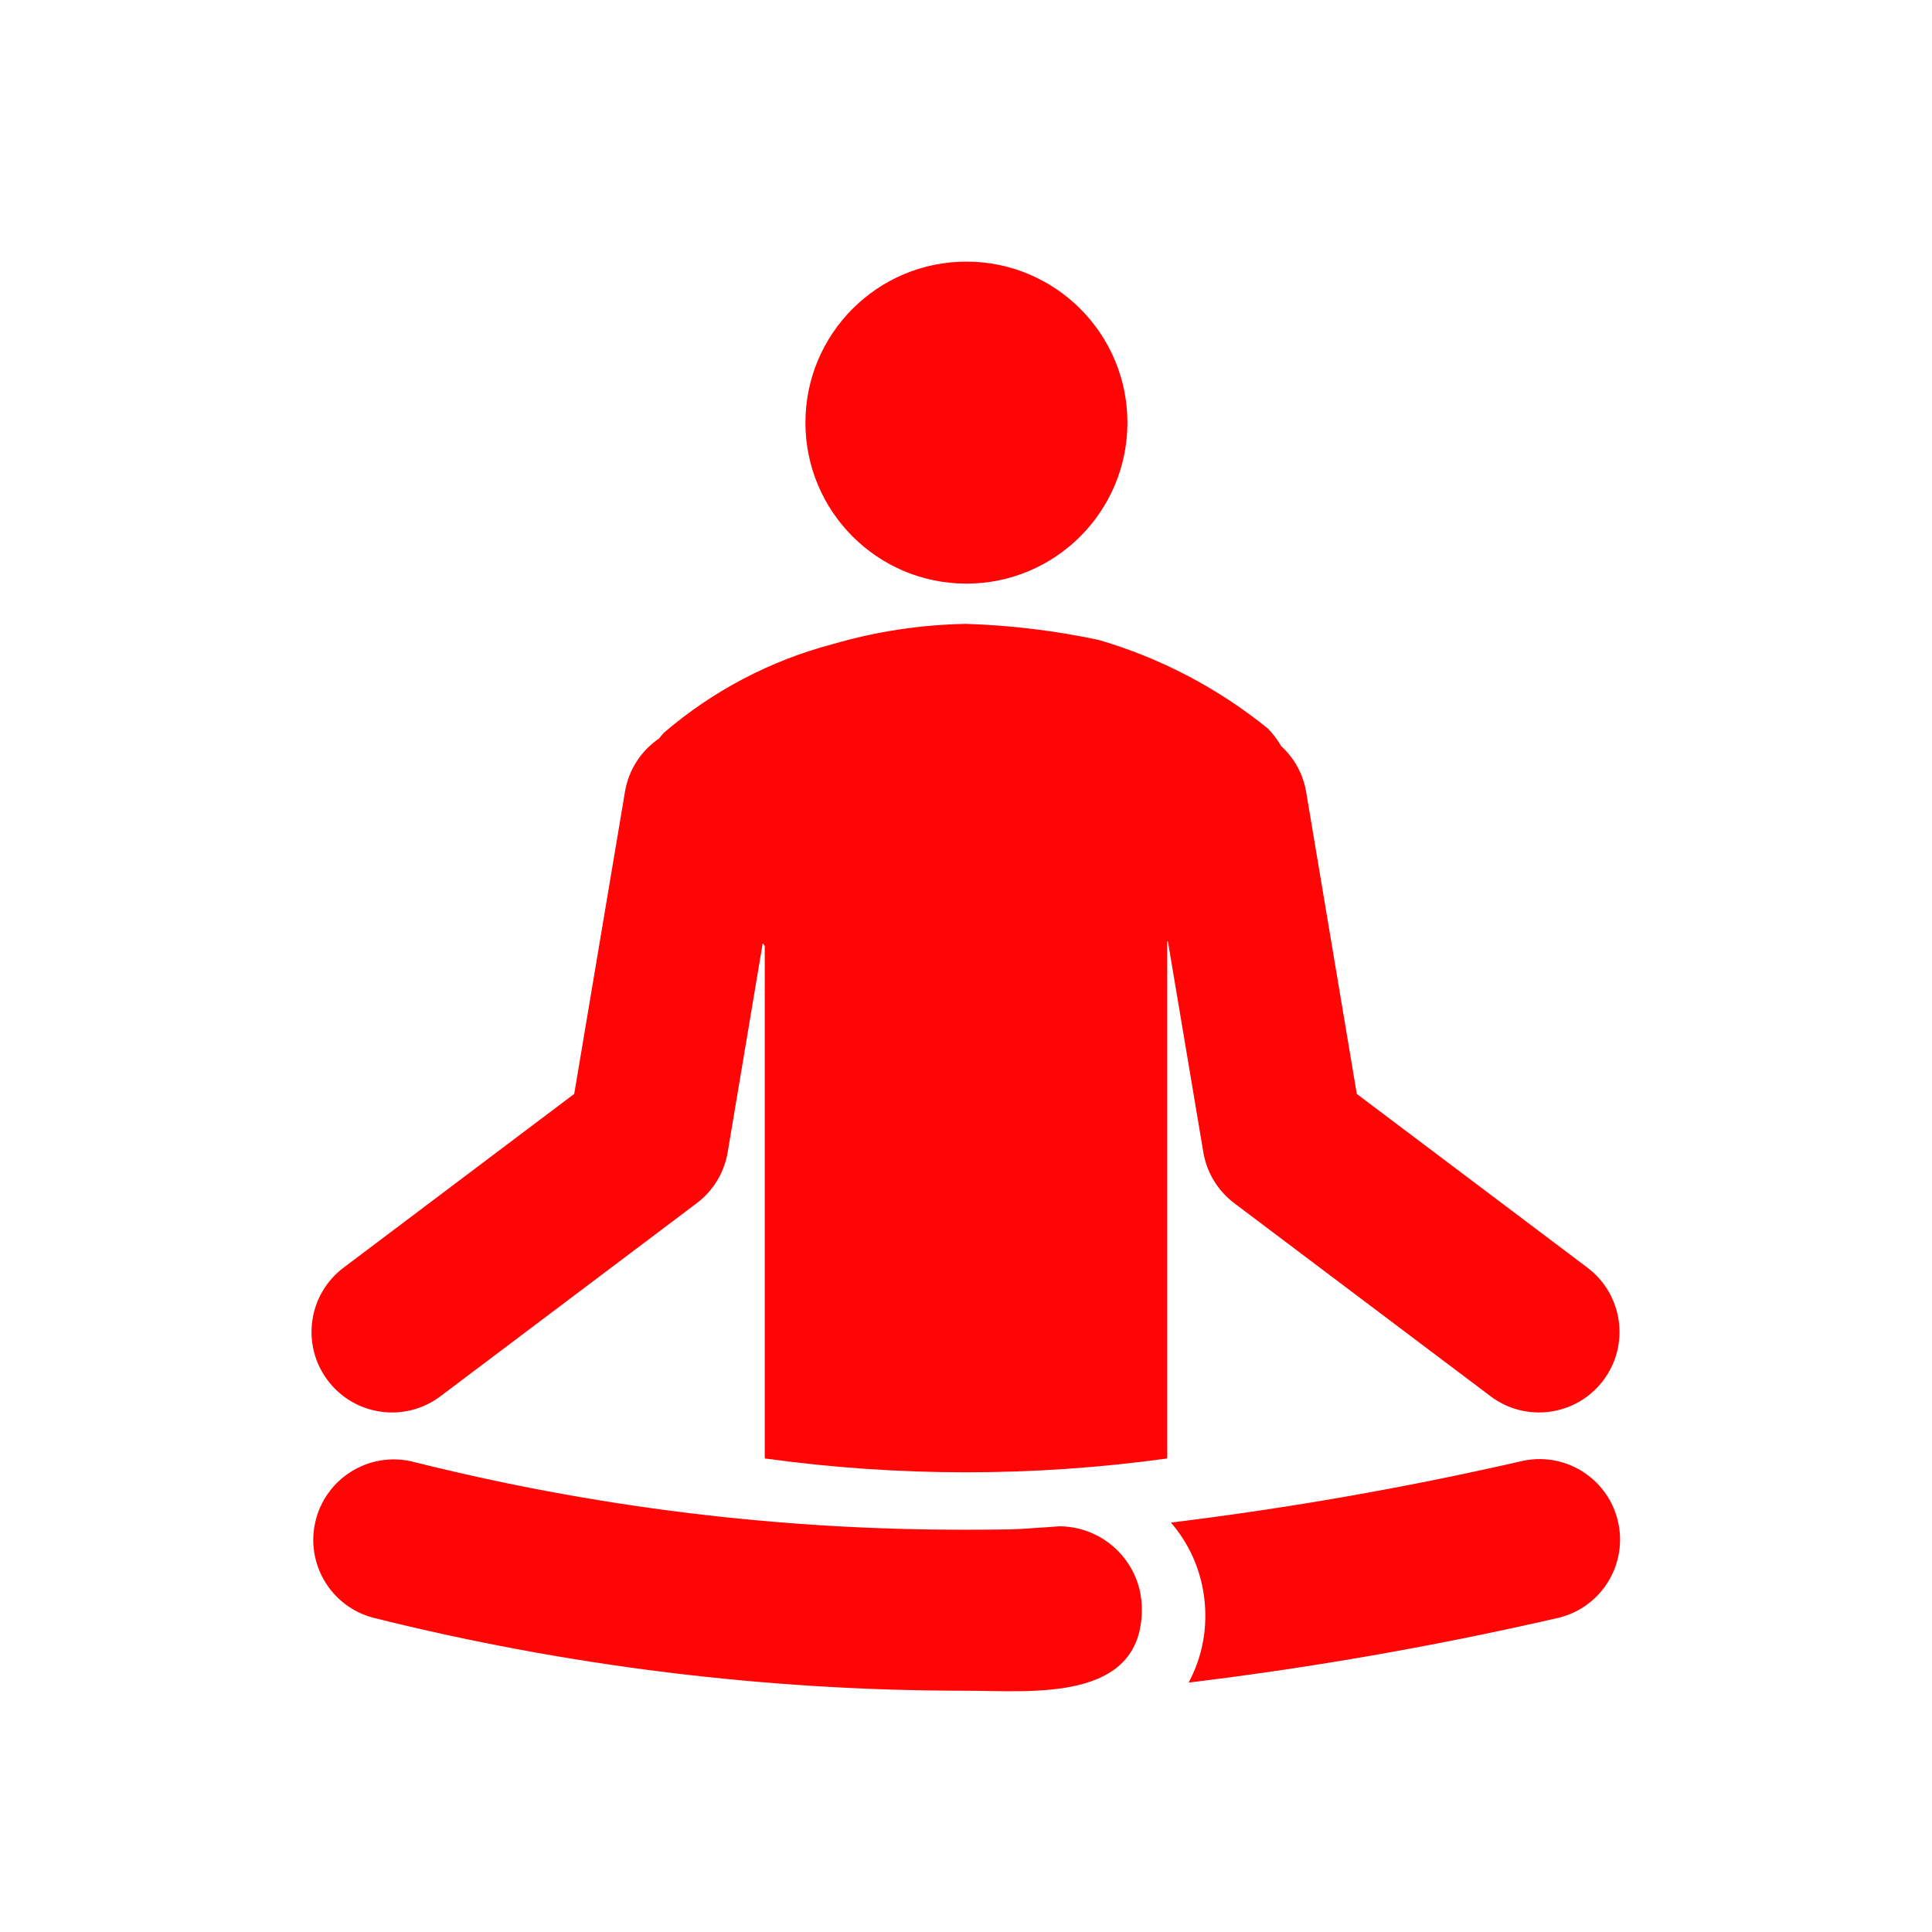 <svg width="96" height="96" xmlns="http://www.w3.org/2000/svg" xmlns:xlink="http://www.w3.org/1999/xlink" xml:space="preserve" overflow="hidden"><g transform="translate(-744 -482)"><path d="M803.793 539.255C803.963 540.265 804.513 541.171 805.331 541.787L818.044 551.363C819.8 552.704 822.31 552.368 823.651 550.612 824.992 548.857 824.656 546.347 822.9 545.006 822.886 544.995 822.872 544.984 822.857 544.973L811.418 536.356 808.9 521.338C808.751 520.465 808.313 519.667 807.658 519.072 807.477 518.754 807.256 518.461 807 518.2 804.519 516.191 801.664 514.695 798.6 513.8 796.428 513.337 794.219 513.069 792 513 789.765 513.039 787.546 513.375 785.4 514 782.303 514.812 779.431 516.317 777 518.4 776.909 518.496 776.823 518.596 776.742 518.7 775.845 519.311 775.236 520.262 775.056 521.333L772.533 536.356 761.094 544.973C759.32 546.29 758.951 548.796 760.268 550.569 761.585 552.343 764.09 552.713 765.864 551.396 765.878 551.385 765.893 551.374 765.907 551.363L778.62 541.787C779.438 541.171 779.988 540.265 780.158 539.255L781.9 528.869 782 529 782 554.47C788.635 555.387 795.365 555.387 802 554.47L802 528.8 802.03 528.759Z" fill="#FF0505"/><path d="M796.677 557.841 796.638 557.841C796.457 557.861 795.777 557.9 795.628 557.911 794.34 558.011 793.905 558.005 792 558.011 782.718 558.026 773.471 556.888 764.47 554.621 762.318 554.122 760.169 555.462 759.67 557.614 759.183 559.714 760.448 561.822 762.53 562.381 772.168 564.792 782.065 566.011 792 566.011 795.2 566.011 800.737 566.626 800.737 561.961 800.737 561.624 800.697 561.289 800.618 560.961 800.164 559.148 798.546 557.867 796.677 557.841Z" fill="#FF0505"/><path d="M824.38 557.531C823.844 555.388 821.673 554.086 819.53 554.621 813.803 555.929 808.013 556.942 802.182 557.656 802.904 558.491 803.418 559.484 803.682 560.556 803.822 561.122 803.892 561.703 803.892 562.286 803.895 563.444 803.61 564.586 803.062 565.606 809.25 564.856 815.395 563.779 821.47 562.381 823.613 561.845 824.915 559.674 824.38 557.531Z" fill="#FF0505"/><path d="M800.021 503C800.021 507.418 796.439 511 792.021 511 787.603 511 784.021 507.418 784.021 503 784.021 498.582 787.603 495 792.021 495 796.439 495 800.021 498.582 800.021 503Z" fill="#FF0505"/></g></svg>